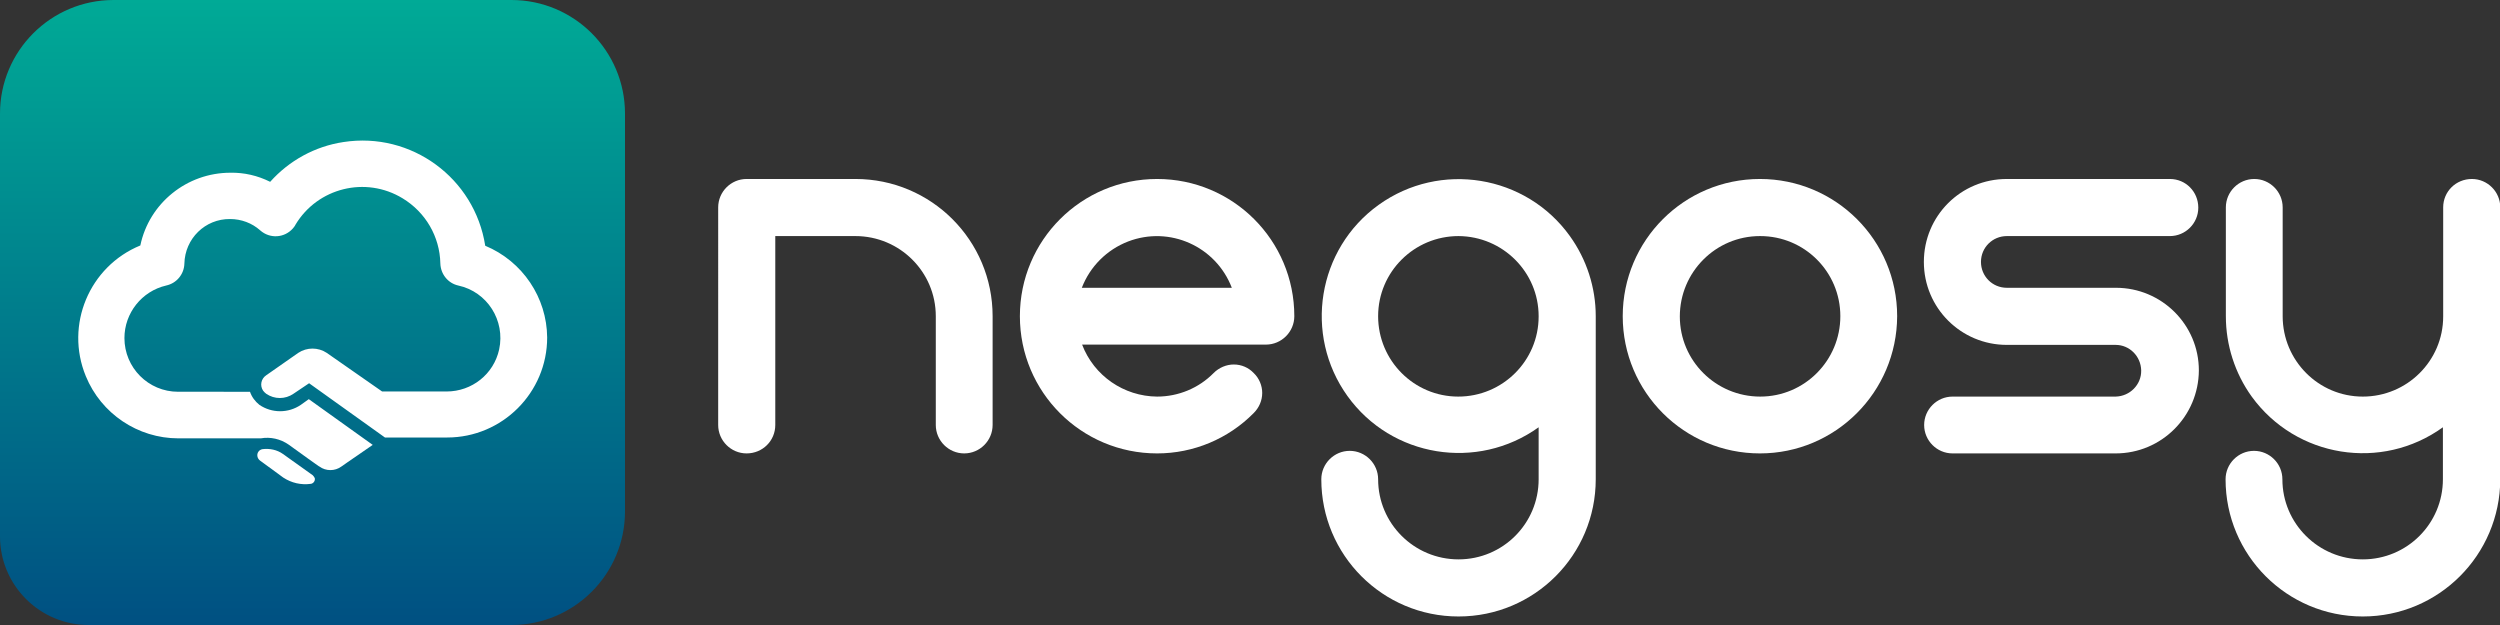 <?xml version="1.0" encoding="utf-8"?>
<!-- Generator: Adobe Illustrator 24.0.2, SVG Export Plug-In . SVG Version: 6.00 Build 0)  -->
<svg version="1.1" id="Capa_1" xmlns="http://www.w3.org/2000/svg" xmlns:xlink="http://www.w3.org/1999/xlink" x="0px" y="0px"
	 viewBox="0 0 88 22" style="enable-background:new 0 0 88 22;" xml:space="preserve">
<rect x="0" y="0" width="88" height="22" fill="#333333" stroke="none"/>
<style type="text/css">
	.st0{fill:url(#SVGID_1_);}
	.st1{fill:#FFFFFF;}
</style>
<g>
	<g>
		
			<linearGradient id="SVGID_1_" gradientUnits="userSpaceOnUse" x1="11" y1="16" x2="11" y2="-6" gradientTransform="matrix(1 0 0 1 0 6)">
			<stop  offset="0" style="stop-color:#005082"/>
			<stop  offset="1" style="stop-color:#00AA96"/>
		</linearGradient>
		<path class="st0" d="M4,0h14c2.21,0,4,1.79,4,4v14c0,2.21-1.79,4-4,4H3.12C1.4,22,0,20.6,0,18.88V4C0,1.79,1.79,0,4,0z"/>
		<path class="st1" d="M11.01,16.73l-1.05-0.75c-0.21-0.15-0.47-0.2-0.72-0.17c-0.12,0.02-0.2,0.13-0.18,0.25
			c0.01,0.06,0.04,0.11,0.09,0.15l0.82,0.6c0.29,0.19,0.63,0.27,0.98,0.22c0.09-0.02,0.15-0.11,0.13-0.2
			C11.06,16.79,11.04,16.76,11.01,16.73z"/>
		<path class="st1" d="M17.08,8.65c-0.37-2.38-2.6-4.02-4.99-3.65c-1,0.15-1.91,0.65-2.58,1.4c-0.44-0.22-0.92-0.33-1.4-0.32
			C6.58,6.08,5.25,7.15,4.94,8.64c-1.8,0.74-2.66,2.8-1.92,4.6c0.54,1.32,1.83,2.19,3.26,2.19h2.9c0.34-0.06,0.69,0.02,0.98,0.22
			l0.68,0.49l0.38,0.27c0.01,0,0.01,0,0.02,0.01c0.23,0.17,0.55,0.17,0.78,0l0.2-0.14l0.9-0.62l-2.25-1.61l-0.28,0.2
			c-0.44,0.3-1.02,0.3-1.46,0c-0.15-0.12-0.27-0.28-0.33-0.46H6.27c-1.05,0-1.89-0.85-1.89-1.89c0-0.88,0.61-1.65,1.47-1.85
			c0.37-0.08,0.63-0.4,0.64-0.77c0.02-0.88,0.73-1.58,1.61-1.57c0.39,0,0.77,0.14,1.06,0.4c0.34,0.3,0.85,0.27,1.15-0.07
			c0.03-0.04,0.07-0.08,0.09-0.13c0.78-1.3,2.47-1.72,3.77-0.93c0.81,0.49,1.31,1.35,1.33,2.29c0.01,0.38,0.27,0.7,0.63,0.78
			c1.02,0.22,1.66,1.23,1.44,2.25c-0.19,0.87-0.96,1.48-1.85,1.48h-2.27l-1.95-1.36c-0.3-0.2-0.7-0.2-1,0l-1.13,0.79
			c-0.18,0.12-0.23,0.36-0.11,0.54c0.03,0.04,0.07,0.08,0.11,0.11c0.29,0.2,0.67,0.2,0.96,0l0.55-0.37l2.67,1.91h2.19
			c1.94,0,3.52-1.58,3.52-3.52C19.25,10.48,18.4,9.2,17.08,8.65L17.08,8.65z"/>
	</g>
	<g>
		<path class="st1" d="M33.94,15.96c-0.55,0-1-0.45-1-1v-3.83c0-1.56-1.27-2.82-2.83-2.82h-2.82v6.65c0,0.56-0.45,1-1.01,1
			c-0.55,0-1-0.45-1-1V7.3c0-0.55,0.45-1,1-1h3.83c2.67,0,4.83,2.16,4.83,4.83v3.83C34.94,15.51,34.49,15.96,33.94,15.96z"/>
		<path class="st1" d="M40.73,15.96c-2.67,0-4.83-2.16-4.83-4.83s2.16-4.83,4.83-4.83c2.67,0,4.83,2.16,4.83,4.83l0,0
			c0,0.55-0.45,1-1,1h-6.47c0.42,1.1,1.47,1.82,2.64,1.83c0.75,0,1.47-0.3,1.99-0.83c0.19-0.19,0.45-0.3,0.71-0.3
			c0.27,0,0.52,0.11,0.7,0.3c0.19,0.18,0.3,0.44,0.3,0.7c0,0.27-0.11,0.52-0.3,0.71C43.23,15.45,42.01,15.96,40.73,15.96
			L40.73,15.96z M38.08,10.13h5.28c-0.56-1.46-2.19-2.19-3.65-1.63C38.96,8.79,38.37,9.38,38.08,10.13L38.08,10.13z"/>
		<path class="st1" d="M51.34,21.7c-2.67,0-4.83-2.16-4.83-4.83c0-0.55,0.45-1,1-1c0.55,0,1,0.45,1,1c0,1.56,1.27,2.82,2.83,2.82
			c1.56,0,2.82-1.26,2.82-2.82v-1.83c-2.16,1.55-5.18,1.06-6.73-1.1c-1.55-2.16-1.06-5.18,1.1-6.73c2.16-1.55,5.18-1.06,6.73,1.1
			c0.59,0.82,0.91,1.81,0.91,2.82v5.74C56.17,19.54,54.01,21.7,51.34,21.7L51.34,21.7z M51.34,8.31c-1.56,0-2.83,1.26-2.83,2.82
			s1.26,2.83,2.82,2.83c1.56,0,2.83-1.26,2.83-2.82c0,0,0-0.01,0-0.01C54.16,9.58,52.9,8.32,51.34,8.31z"/>
		<path class="st1" d="M61.95,15.96c-2.67,0-4.83-2.16-4.83-4.83s2.16-4.83,4.83-4.83c2.67,0,4.83,2.16,4.83,4.83l0,0
			C66.77,13.8,64.61,15.96,61.95,15.96z M61.95,8.31c-1.56,0-2.82,1.27-2.82,2.83s1.27,2.82,2.83,2.82c1.56,0,2.82-1.27,2.82-2.83
			l0,0c0-1.56-1.26-2.82-2.82-2.82C61.96,8.31,61.95,8.31,61.95,8.31L61.95,8.31z"/>
		<path class="st1" d="M83.17,21.7c-2.67,0-4.83-2.16-4.83-4.83c0-0.55,0.45-1,1-1c0.55,0,1,0.45,1,1c0,1.56,1.27,2.82,2.83,2.82
			c1.56,0,2.82-1.26,2.82-2.82v-1.83c-2.16,1.56-5.17,1.07-6.73-1.08c-0.59-0.82-0.91-1.81-0.91-2.83V7.3c0-0.55,0.45-1,1-1
			c0.55,0,1,0.45,1,1v3.83c0,1.56,1.26,2.83,2.82,2.83c1.56,0,2.83-1.26,2.83-2.82c0,0,0-0.01,0-0.01V7.3c0-0.56,0.45-1,1.01-1
			c0.55,0,1,0.45,1,1v9.57C88,19.54,85.84,21.7,83.17,21.7z"/>
		<path class="st1" d="M74.47,15.96h-5.74c-0.55,0-1-0.45-1-1s0.45-1,1-1h5.74c0.5-0.01,0.91-0.42,0.9-0.92
			c-0.01-0.5-0.41-0.9-0.9-0.9h-3.83c-1.61,0-2.92-1.3-2.92-2.92s1.3-2.92,2.92-2.92h5.74c0.56,0,1,0.45,1,1.01c0,0.55-0.45,1-1,1
			h-5.74c-0.5,0-0.91,0.4-0.91,0.91c0,0.5,0.4,0.91,0.91,0.91c0,0,0.01,0,0.01,0h3.83c1.61,0,2.92,1.3,2.92,2.91
			C77.39,14.65,76.09,15.96,74.47,15.96C74.47,15.96,74.47,15.96,74.47,15.96L74.47,15.96z"/>
	</g>
</g>
</svg>

